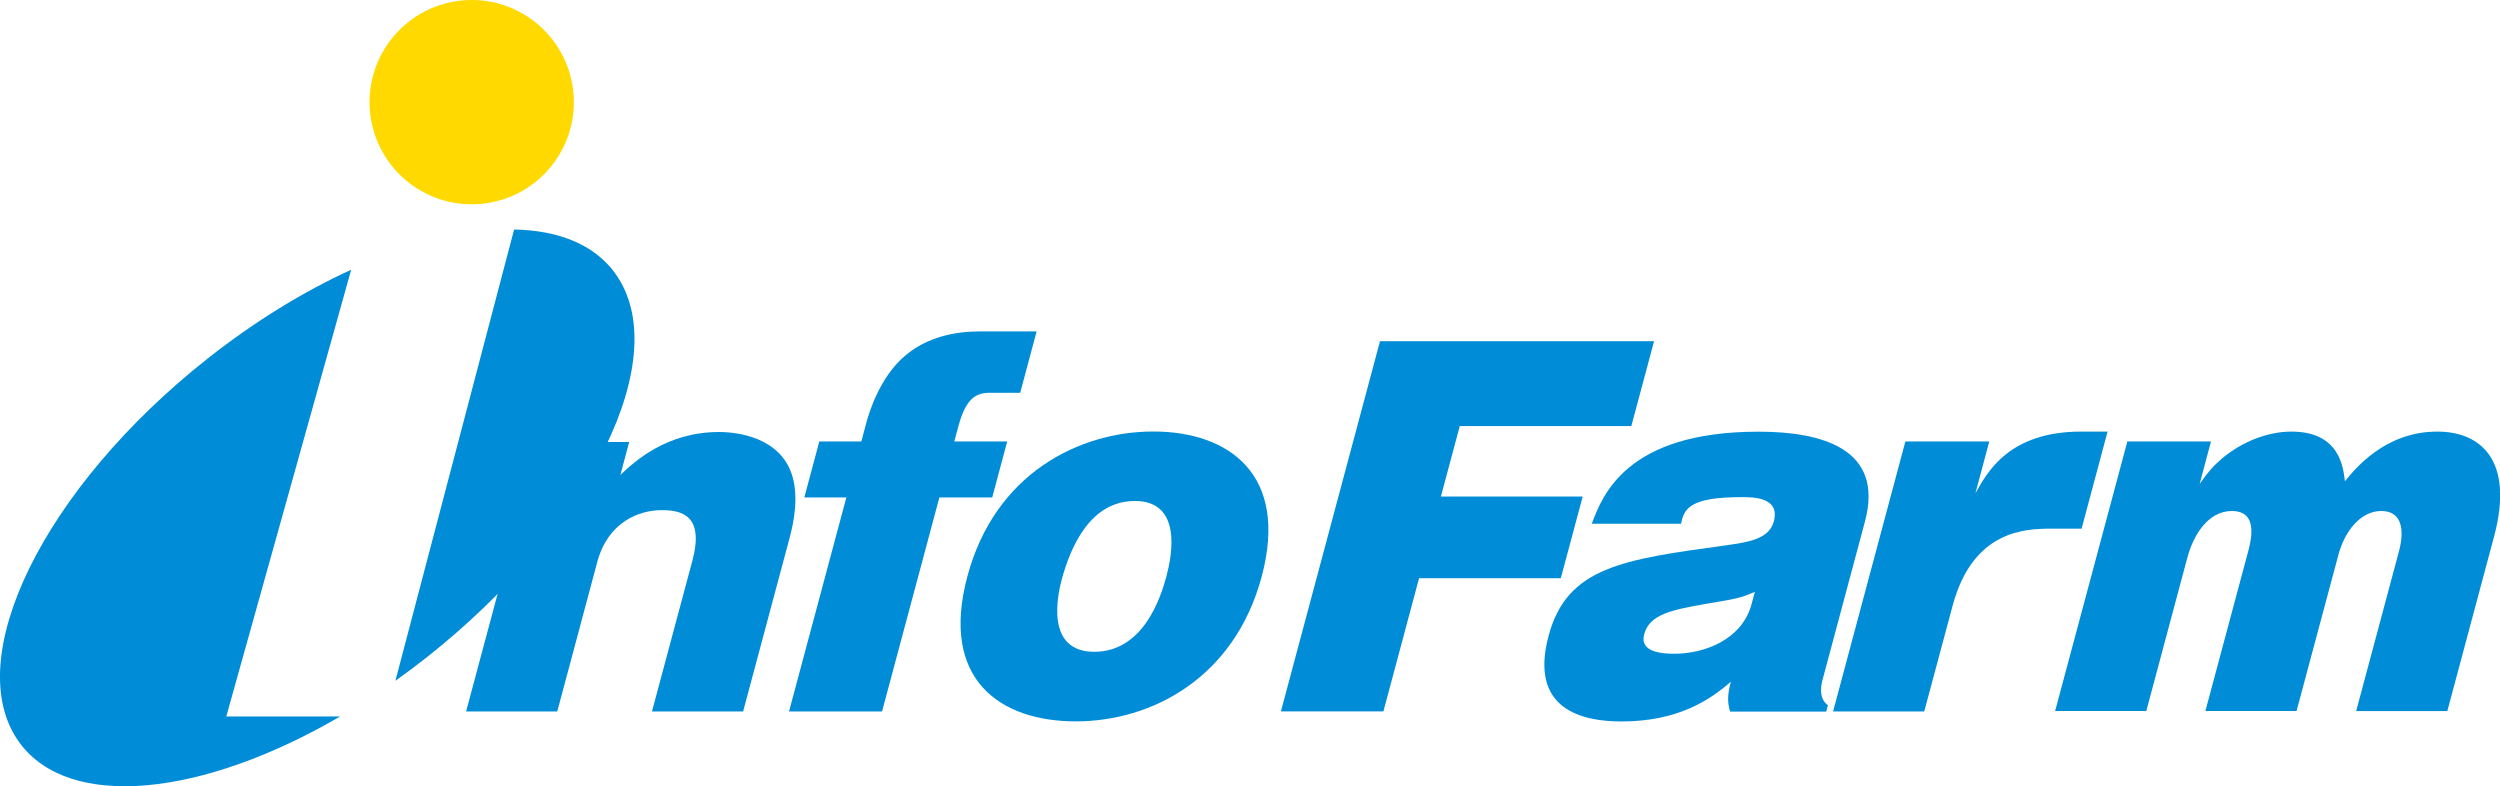 <svg xmlns="http://www.w3.org/2000/svg" viewBox="0 0 295.65 92.98" width="295.65" height="92.98"><defs><style>.cls-1{fill:#008cd6;}.cls-2{fill:#ffd900;}</style></defs><g><g><path class="cls-1" d="M74.41,52.26l-1.04,3.9c1.64-1.55,5.42-5.07,11.66-5.07,2.24,0,7.2,.64,8.63,5.07,.78,2.46,.28,5.34-.26,7.37l-5.52,20.61h-10.78l4.78-17.83c1.43-5.34-1.23-5.98-3.63-5.98-2.67,0-6.35,1.39-7.62,6.14l-4.73,17.67h-10.78l8.54-31.87h10.78Z"/><path class="cls-1" d="M112.86,52.21h6.25l-1.77,6.62h-6.25l-6.78,25.31h-11l6.78-25.31h-4.97l1.77-6.62h4.97l.6-2.24c.21-.8,1.47-5.29,4.57-7.9,2.63-2.24,5.95-2.88,8.89-2.88h6.67l-1.94,7.26h-3.58c-1.6,0-2.83,.59-3.73,3.95l-.49,1.82Z"/><path class="cls-1" d="M136.39,51.03c8.92,0,16.05,5.07,12.82,17.14-3.23,12.07-13.08,17.14-21.99,17.14s-16.09-4.91-12.82-17.14c3.27-12.23,13.29-17.14,21.99-17.14Zm-2.2,8.22c-5.29,0-7.61,5.5-8.63,9.29-.49,1.82-1.97,8.54,3.85,8.54s7.87-6.46,8.53-8.92c.66-2.46,1.91-8.92-3.75-8.92Z"/><path class="cls-1" d="M187.17,58.72l-2.59,9.66h-16.76l-4.22,15.75h-12.12l11.72-43.78h32.41l-2.69,10.04h-20.29l-2.23,8.33h16.76Z"/><path class="cls-1" d="M204.6,84.14c-.34-1.12-.3-2.08,.09-3.52-2.51,2.19-6.28,4.7-12.95,4.7-4.59,0-10.95-1.39-8.6-10.14,2.17-8.12,8.77-9.02,20.91-10.68,2.56-.37,5.15-.69,5.72-2.83,.77-2.88-2.43-2.88-3.82-2.88-6.03,0-6.82,1.33-7.14,3.15h-10.57c1.27-3.36,4.09-10.89,19.73-10.89,7.42,0,14.9,1.98,12.58,10.62l-5.02,18.74c-.24,.91-.39,2.24,.64,2.99l-.2,.75h-11.37Zm2.93-14.15c-1.75,.75-2.08,.8-5.89,1.44-3.82,.69-6.56,1.17-7.2,3.58-.59,2.19,2.27,2.3,3.6,2.3,3.42,0,7.96-1.6,9.1-5.87l.39-1.44Z"/><path class="cls-1" d="M235.25,52.21l-1.64,6.14c1.45-2.62,4.04-7.31,12.53-7.31h3.1l-3.07,11.48h-3.58c-3.15,0-9.29,.21-11.68,9.13l-3.35,12.49h-10.78l8.55-31.93h9.93Z"/><path class="cls-1" d="M261.47,52.21l-1.34,5.02c1.04-1.49,1.64-2.14,2.62-2.99,2.34-1.98,5.4-3.2,8.23-3.2,5.71,0,6.13,4.22,6.33,5.87,1.19-1.44,4.72-5.87,10.92-5.87,5.02,0,9.17,3.26,6.71,12.44l-5.52,20.61h-10.78l5.05-18.85c.69-2.56,.38-4.81-2.08-4.81s-4.33,2.4-5.07,5.18l-4.95,18.47h-10.78l5.08-18.95c.69-2.56,.56-4.7-1.95-4.7-2.83,0-4.56,2.88-5.26,5.5l-4.86,18.15h-10.78l8.54-31.87h9.93Z"/><g><path class="cls-1" d="M41.53,31.9c-5.56,2.54-11.34,6.06-16.95,10.48C5.13,57.72-4.83,78.06,2.31,87.83c5.91,8.07,21.65,6.38,37.91-3.1h-13.46l14.77-52.83Z"/><path class="cls-1" d="M72.73,32.29c-2.48-3.38-6.68-5.05-11.93-5.15l-14.04,53.37c1.24-.88,2.48-1.81,3.7-2.77,19.44-15.34,29.41-35.68,22.26-45.45Z"/></g><circle class="cls-2" cx="55.78" cy="12.08" r="12.08" transform="translate(-1.29 12.32) rotate(-12.46)"/></g></g></svg>